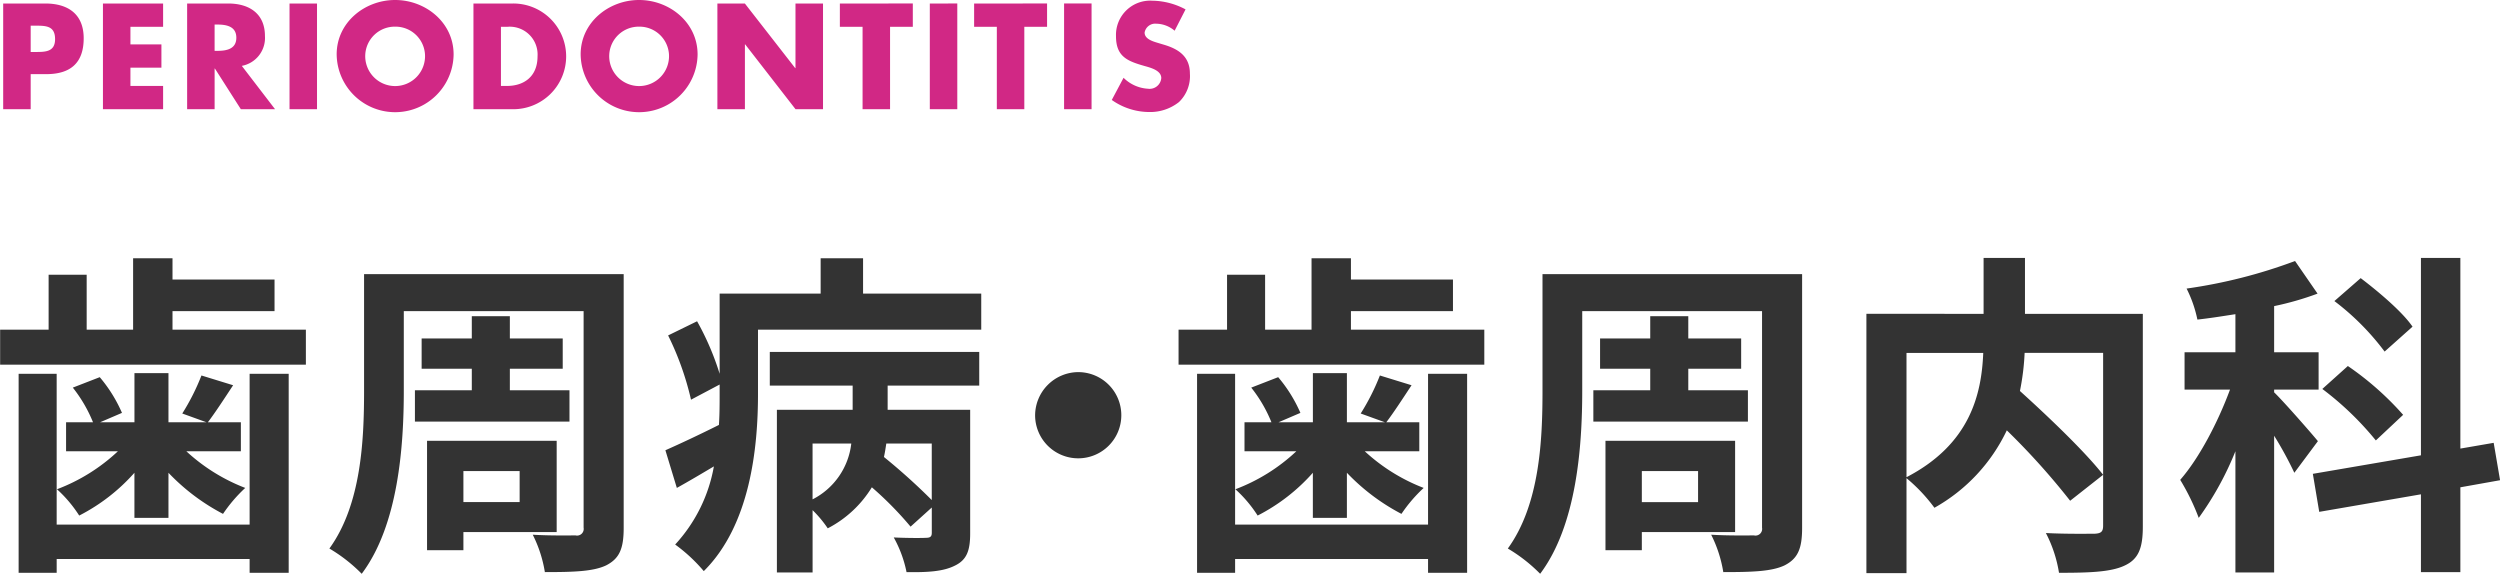 <svg id="見出し-歯周病_歯周内科.svg" data-name="見出し-歯周病・歯周内科.svg" xmlns="http://www.w3.org/2000/svg" width="356.406" height="81.81" viewBox="0 0 356.406 81.81">
  <defs>
    <style>
      .cls-1 {
        fill: #333;
      }

      .cls-1, .cls-2 {
        fill-rule: evenodd;
      }

      .cls-2 {
        fill: #d12885;
      }
    </style>
  </defs>
  <path id="歯周病_歯周内科" data-name="歯周病・歯周内科" class="cls-1" d="M768.93,5430.26H741.423v-21.5H736v28.37h5.424v-1.97H768.93v1.97H774.5v-28.37H768.93v21.5Zm-16.418-.96h4.849v-6.43a29.714,29.714,0,0,0,7.777,5.86,21.168,21.168,0,0,1,3.168-3.7,26.245,26.245,0,0,1-8.4-5.23h7.777v-4.13h-4.705c1.056-1.39,2.305-3.31,3.6-5.28l-4.513-1.39a31.749,31.749,0,0,1-2.736,5.42l3.456,1.25h-5.424v-7.01h-4.849v7.01h-4.9l3.12-1.34a20.36,20.36,0,0,0-3.168-5.09l-3.84,1.49a19.979,19.979,0,0,1,2.88,4.94h-3.84v4.13h7.392a26.171,26.171,0,0,1-8.689,5.42,18.422,18.422,0,0,1,3.169,3.75,26.82,26.82,0,0,0,7.872-6.1v6.43Zm5.425-26.83v-2.64h14.545v-4.51H757.937v-3.03H752.32v10.18H745.7v-7.83h-5.425v7.83h-6.912v4.99h43.588v-4.99h-19.01Zm34.559,8.64v4.46H814.53v-4.46h-8.5v-3.07h7.537v-4.32h-7.537v-3.17h-5.425v3.17h-7.152v4.32h7.152v3.07H792.5Zm14.929,11.52v4.42h-8.017v-4.42h8.017Zm5.28,8.69v-13.01H794.224v15.6h5.184v-2.59h13.3Zm9.553-36.77H785.247v16.61c0,7.01-.384,16.22-4.944,22.51a22.52,22.52,0,0,1,4.608,3.6c5.233-6.96,6-18.24,6-26.11v-11.33h25.634v30.87a0.951,0.951,0,0,1-1.152,1.1c-0.816,0-3.649.05-6.1-.1a18.284,18.284,0,0,1,1.728,5.33c4.129,0,6.913-.09,8.737-0.96,1.872-.96,2.5-2.35,2.5-5.33v-36.19Zm43.92,32.21a87.8,87.8,0,0,0-6.817-6.14c0.144-.63.24-1.3,0.336-1.92h6.481v8.06Zm-16.993-8.06h5.52a10.215,10.215,0,0,1-5.52,7.96v-7.96Zm-6.1-8.26H854.9v3.45H844.1v23.19h5.089v-8.88a16.382,16.382,0,0,1,2.16,2.59,15.955,15.955,0,0,0,6.288-5.85,49.162,49.162,0,0,1,5.521,5.61l3.024-2.73v3.6c0,0.52-.192.72-0.816,0.72-0.576.04-2.688,0.04-4.608-.05a16.992,16.992,0,0,1,1.824,4.94c3.024,0.05,5.232-.09,6.864-0.91,1.728-.82,2.208-2.16,2.208-4.61v-17.62H859.889v-3.45h13.058v-4.8H843.088v4.8Zm13.3-13.11v-5.04h-6.048v5.04h-14.4v11.43a38.452,38.452,0,0,0-3.216-7.49l-4.128,2.02a41.526,41.526,0,0,1,3.264,9.16l4.08-2.16v1.3c0,1.44,0,2.93-.1,4.46-2.88,1.44-5.664,2.74-7.632,3.61l1.632,5.37c1.728-.96,3.5-2.01,5.28-3.07a22.079,22.079,0,0,1-5.52,11.14,23.1,23.1,0,0,1,4.08,3.79c6.625-6.58,7.729-17.57,7.729-25.25v-9.17h31.827v-5.14h-16.85Zm24.527,17.33a6.145,6.145,0,1,0,6.145-6.14A6.192,6.192,0,0,0,880.912,5414.66Zm56.018,15.6H909.423v-21.5H904v28.37h5.424v-1.97H936.93v1.97H942.5v-28.37H936.93v21.5Zm-16.418-.96h4.849v-6.43a29.714,29.714,0,0,0,7.777,5.86,21.168,21.168,0,0,1,3.168-3.7,26.245,26.245,0,0,1-8.4-5.23h7.777v-4.13h-4.705c1.056-1.39,2.305-3.31,3.6-5.28l-4.513-1.39a31.749,31.749,0,0,1-2.736,5.42l3.456,1.25h-5.424v-7.01h-4.849v7.01h-4.9l3.12-1.34a20.36,20.36,0,0,0-3.168-5.09l-3.84,1.49a19.979,19.979,0,0,1,2.88,4.94h-3.84v4.13h7.392a26.171,26.171,0,0,1-8.689,5.42,18.422,18.422,0,0,1,3.169,3.75,26.82,26.82,0,0,0,7.872-6.1v6.43Zm5.425-26.83v-2.64h14.545v-4.51H925.937v-3.03H920.32v10.18H913.7v-7.83h-5.425v7.83h-6.912v4.99h43.588v-4.99h-19.01Zm34.559,8.64v4.46H982.53v-4.46h-8.5v-3.07h7.537v-4.32h-7.537v-3.17h-5.425v3.17h-7.152v4.32h7.152v3.07H960.5Zm14.929,11.52v4.42h-8.017v-4.42h8.017Zm5.28,8.69v-13.01H962.224v15.6h5.184v-2.59h13.3Zm9.553-36.77H953.247v16.61c0,7.01-.384,16.22-4.944,22.51a22.52,22.52,0,0,1,4.608,3.6c5.233-6.96,6-18.24,6-26.11v-11.33h25.634v30.87a0.951,0.951,0,0,1-1.152,1.1c-0.816,0-3.649.05-6.1-.1a18.284,18.284,0,0,1,1.728,5.33c4.129,0,6.913-.09,8.737-0.96,1.872-.96,2.5-2.35,2.5-5.33v-36.19Zm14.882,11.23h10.94c-0.24,5.91-1.87,13.01-10.94,17.72v-17.72Zm33.69-5.57h-16.8v-7.97h-5.9v7.97H999.423v36.97h5.717v-13.54a23.591,23.591,0,0,1,3.98,4.22,24.864,24.864,0,0,0,10.32-11.04,101.7,101.7,0,0,1,9.03,10.04l4.7-3.7c-2.59-3.31-7.78-8.26-11.86-11.95a34.991,34.991,0,0,0,.67-5.43h11.19v24.63c0,0.86-.29,1.1-1.2,1.15-0.91,0-4.13.05-6.96-.1a18.623,18.623,0,0,1,1.87,5.67c4.27,0,7.35-.1,9.31-1.01,2.02-.91,2.64-2.5,2.64-5.57v-30.34Zm38.45,1.83c-1.44-2.11-4.8-4.95-7.39-6.92l-3.75,3.27a36.175,36.175,0,0,1,7.16,7.2Zm-1.34,12.57a42.571,42.571,0,0,0-7.88-6.96l-3.64,3.27a43.492,43.492,0,0,1,7.63,7.34Zm-12.15,3.75c-0.91-1.11-4.85-5.62-6.24-6.96v-0.39h6.34v-5.32h-6.34v-6.58a42.62,42.62,0,0,0,6.19-1.78l-3.21-4.65a73.134,73.134,0,0,1-15.46,3.93,17.753,17.753,0,0,1,1.54,4.42c1.77-.19,3.55-0.48,5.42-0.77v5.43h-7.25v5.32h6.48c-1.72,4.66-4.41,9.8-7.1,12.87a31.964,31.964,0,0,1,2.64,5.42,44.45,44.45,0,0,0,5.23-9.5v17.28h5.52v-19.49a51.64,51.64,0,0,1,2.88,5.28Zm25.97,5.57-0.91-5.33-4.75.82v-27.18h-5.62v28.14l-15.41,2.64,0.91,5.42,14.5-2.5v11.09h5.62v-12.09Z" transform="translate(-733.344 -5355.47)"/>
  <path id="PERIODONTITIS" class="cls-2" d="M733.8,5371.04h3.918v-5h2.219c3.418,0,5.337-1.56,5.337-5.11,0-3.46-2.239-4.96-5.477-4.96h-6v15.07Zm3.918-11.91h0.66c1.519,0,2.818.02,2.818,1.92,0,1.83-1.4,1.83-2.818,1.83h-0.66v-3.75Zm18.878,0.16v-3.32h-8.576v15.07h8.576v-3.32h-4.658v-2.6h4.418v-3.32h-4.418v-2.51h4.658Zm11.22,5.57a4.05,4.05,0,0,0,3.3-4.25c0-3.22-2.259-4.64-5.237-4.64h-5.857v15.07h3.918v-5.8h0.04l3.7,5.8h4.877Zm-3.878-5.89h0.38c1.279,0,2.718.24,2.718,1.88s-1.439,1.87-2.718,1.87h-0.38v-3.75Zm14.6-3h-3.918v15.07h3.918v-15.07Zm11.138-.5c-4.338,0-8.336,3.2-8.336,7.75a8.336,8.336,0,0,0,16.671,0C798.008,5358.67,794.01,5355.47,789.673,5355.47Zm0,3.8a4.212,4.212,0,0,1,4.257,3.97,4.264,4.264,0,1,1-8.515,0A4.213,4.213,0,0,1,789.673,5359.27Zm11.164,11.77h5.557a7.536,7.536,0,1,0,0-15.07h-5.557v15.07Zm3.918-11.75h0.919a3.965,3.965,0,0,1,4.3,4.21c0,2.94-2,4.22-4.338,4.22h-0.879v-8.43Zm19.7-3.82c-4.337,0-8.335,3.2-8.335,7.75a8.336,8.336,0,0,0,16.671,0C832.788,5358.67,828.79,5355.47,824.452,5355.47Zm0,3.8a4.213,4.213,0,0,1,4.258,3.97,4.264,4.264,0,1,1-8.515,0A4.212,4.212,0,0,1,824.452,5359.27Zm11.165,11.77h3.917v-9.24h0.04l7.176,9.24h3.918v-15.07H846.75v9.21h-0.04l-7.176-9.21h-3.917v15.07Zm24.616-11.75h3.238v-3.32H853.077v3.32h3.238v11.75h3.918v-11.75Zm9.581-3.32H865.9v15.07h3.918v-15.07Zm9.559,3.32h3.238v-3.32H872.217v3.32h3.238v11.75h3.918v-11.75Zm9.581-3.32h-3.918v15.07h3.918v-15.07Zm13.4,0.84a10.3,10.3,0,0,0-4.717-1.24,4.886,4.886,0,0,0-5.2,5.06c0,2.91,1.619,3.55,4.077,4.25,0.84,0.24,2.379.62,2.379,1.72a1.669,1.669,0,0,1-1.9,1.52,5.374,5.374,0,0,1-3.478-1.56l-1.679,3.16a9.3,9.3,0,0,0,5.3,1.72,6.612,6.612,0,0,0,4.278-1.42,5.124,5.124,0,0,0,1.559-4.06c0-2.44-1.619-3.5-3.718-4.12l-1-.3c-0.679-.21-1.739-0.55-1.739-1.43a1.538,1.538,0,0,1,1.68-1.26,4.121,4.121,0,0,1,2.6,1Z" transform="translate(-733.344 -5355.47)"/>
</svg>
